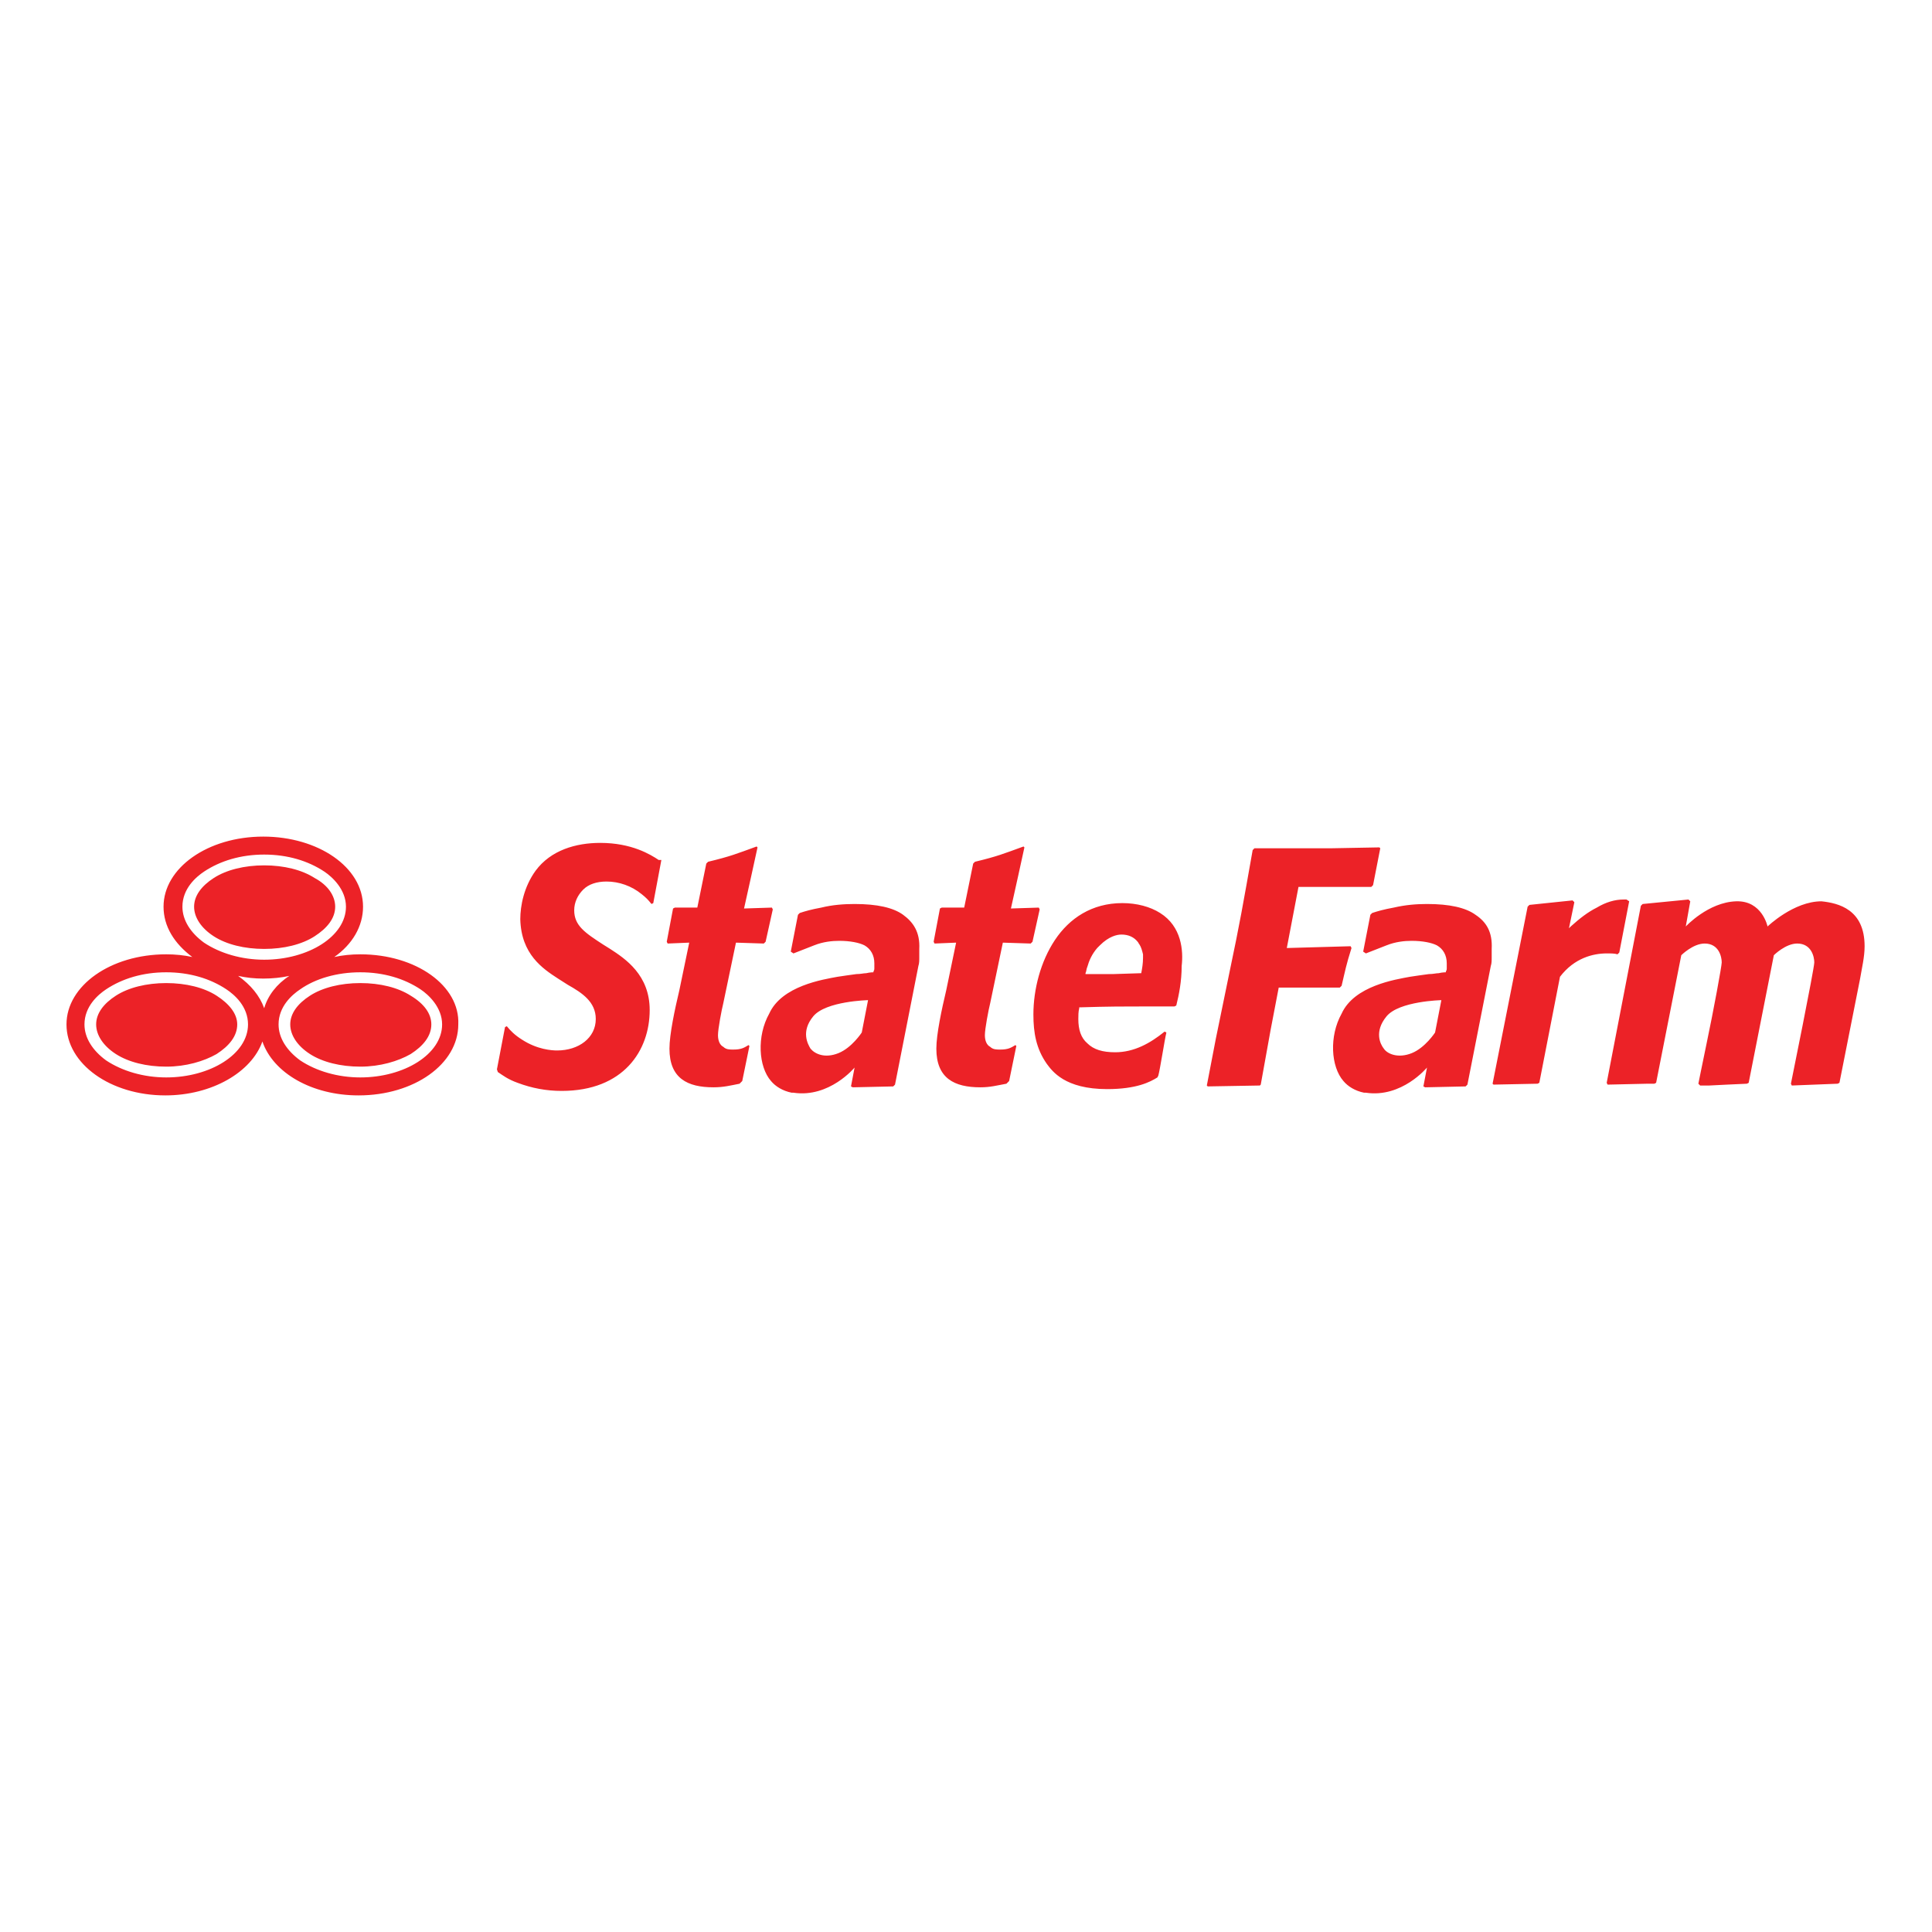 <?xml version="1.0" encoding="UTF-8"?> <svg xmlns="http://www.w3.org/2000/svg" xmlns:xlink="http://www.w3.org/1999/xlink" version="1.1" x="0px" y="0px" viewBox="0 0 215 215" style="enable-background:new 0 0 215 215;" xml:space="preserve"> <style type="text/css"> .st0{fill:#1C4691;} .st1{fill:none;} .st2{fill:#354774;} .st3{fill:#FFFFFF;} .st4{fill:#6B7073;} .st5{fill:#9A1C20;} .st6{fill:#010101;} .st7{fill:#68696F;} .st8{fill:#00A3BD;} .st9{fill-rule:evenodd;clip-rule:evenodd;fill:#4695D1;} .st10{fill-rule:evenodd;clip-rule:evenodd;fill:#010101;} .st11{fill-rule:evenodd;clip-rule:evenodd;fill:#FFFFFF;} .st12{fill:#4978BC;} .st13{fill:#EC2227;} .st14{fill:#141416;} .st15{fill:#123C63;} .st16{fill:#1983C6;} .st17{fill:#E12A27;} .st18{clip-path:url(#SVGID_00000037663034495299119570000003902370923349001131_);} .st19{clip-path:url(#SVGID_00000029037767346971924200000017247330863612693433_);} .st20{clip-path:url(#SVGID_00000131355263913683587240000000703567388074170535_);} .st21{clip-path:url(#SVGID_00000023993368238709151320000014528656147410273445_);} .st22{clip-path:url(#SVGID_00000098942126957141602640000008686393948814392760_);} .st23{clip-path:url(#SVGID_00000088107641555033770640000003945086547663576718_);} .st24{clip-path:url(#SVGID_00000012434002642622543720000008560340390313913735_);} .st25{clip-path:url(#SVGID_00000082358867410149048930000000450744921604095137_);} .st26{fill:#231F20;} .st27{clip-path:url(#SVGID_00000179618092085572902140000010459127020561673878_);} .st28{clip-path:url(#SVGID_00000068660150464984598180000006204189096804652475_);} .st29{clip-path:url(#SVGID_00000021099258869509340830000007175928943440044988_);} .st30{clip-path:url(#SVGID_00000047042545024217586980000011739275596301083016_);} .st31{clip-path:url(#SVGID_00000139265674922451293770000002872799972386094483_);} .st32{fill-rule:evenodd;clip-rule:evenodd;fill:#243B7A;} .st33{fill-rule:evenodd;clip-rule:evenodd;fill:#ED1C24;} .st34{fill:#0977B8;} .st35{fill:#01A992;} .st36{clip-path:url(#SVGID_00000008146396696334438980000015685710560752374166_);fill:#010101;} .st37{fill:#253C82;} .st38{fill:#B6C4E5;} .st39{fill:#E01E34;} .st40{fill:#B21E35;} .st41{fill:#253B80;} .st42{fill:#E11E32;} </style> <g id="Layer_1"> </g> <g id="Layer_2"> </g> <g id="Layer_3"> </g> <g id="Layer_4"> </g> <g id="Layer_5"> </g> <g id="Layer_6"> </g> <g id="Layer_7"> <path class="st13" d="M129.1,101.6L129.1,101.6L129.1,101.6c-1.1-0.7-2.6-1.1-4.2-1.1c-3.4,0-5.9,1.7-7.5,4.1 c-1.6,2.4-2.4,5.5-2.4,8.3c0,2,0.3,3.8,1.5,5.5c0.6,0.8,2,2.8,6.7,2.8c3.3,0,4.8-0.8,5.6-1.3l0.1-0.2c0.2-0.7,0.7-4,0.9-4.8 l-0.2-0.1c-1.6,1.3-3.4,2.3-5.5,2.3c-1.4,0-2.4-0.3-3.1-1c-0.7-0.6-1-1.5-1-2.7c0-0.4,0-0.8,0.1-1.2l0-0.1l0.1,0 c3.2-0.1,4.8-0.1,7.5-0.1c0.9,0,1.9,0,3,0l0.2-0.1c0.3-1.2,0.6-2.7,0.6-4.4C131.7,105.8,131.5,103.1,129.1,101.6 M127,108.3 L127,108.3l-3.1,0.1l-3.1,0l0-0.1l0,0c0.1-0.2,0.1-0.5,0.2-0.7c0.2-0.7,0.5-1.4,1.1-2.1c0.1-0.1,0.2-0.2,0.3-0.3 c1-1,1.9-1.2,2.4-1.2c0.8,0,1.4,0.3,1.8,0.8c0.1,0.1,0.1,0.2,0.2,0.3c0.2,0.3,0.3,0.7,0.4,1.1c0,0.1,0,0.3,0,0.4 C127.2,107.2,127.1,107.8,127,108.3 M114.9,104.8l-0.2,0.2l-3.1-0.1l-1.4,6.7c-0.2,0.8-0.6,2.9-0.6,3.6c0,0.6,0.2,1.1,0.6,1.3 c0.3,0.3,0.7,0.3,1.1,0.3c0.9,0,1.2-0.2,1.7-0.5l0.1,0.1l-0.8,3.9l-0.3,0.3c-1.1,0.2-1.8,0.4-2.9,0.4c-2.9,0-4.9-1-4.9-4.3 c0-1.6,0.6-4.4,1.1-6.5l1.1-5.3L104,105l-0.1-0.2l0.7-3.7l0.2-0.1h2.5l1-4.9l0.2-0.2c2.5-0.6,3.2-0.9,5.4-1.7l0.1,0.1l-0.7,3.2 l-0.8,3.6l3.1-0.1l0.1,0.2L114.9,104.8z M152.8,98.5l-0.2,0.2l-8.1,0l-1.3,6.8l7.1-0.2l0.1,0.2c-0.6,1.9-0.7,2.5-1.1,4.2l-0.2,0.2 l-6.8,0l-0.9,4.7l-1.1,6.1l-0.1,0.1l-5.8,0.1l-0.1-0.1l1-5.2l1.5-7.3c1.2-5.7,1.5-7.5,2.6-13.7l0.2-0.2h8.5l5.4-0.1l0.1,0.1 L152.8,98.5z M164.2,101.8c-1.1-0.8-2.9-1.2-5.4-1.2c-1.2,0-2.4,0.1-3.7,0.4c-1.1,0.2-1.8,0.4-2.4,0.6l-0.2,0.2l-0.8,4.1l0.3,0.2 c0.5-0.2,1.3-0.5,2.3-0.9c1-0.4,2-0.5,2.8-0.5c1.2,0,2.2,0.2,2.8,0.5c0.7,0.4,1.1,1.1,1.1,2c0,0.2,0,0.4,0,0.6 c0,0.2-0.1,0.3-0.1,0.3l0,0.1c0,0-0.4,0-0.8,0.1c-0.3,0-0.6,0.1-1.1,0.1c-0.7,0.1-1.5,0.2-2.1,0.3c-1.6,0.3-6.2,1-7.6,4.1 c-1.4,2.5-1.2,5.9,0.2,7.5c0.5,0.6,1.3,1.1,2.3,1.3l0,0c0,0,0.2,0,0.2,0c4,0.6,6.8-2.8,6.8-2.8l-0.4,2.1l0.2,0.1l4.5-0.1l0.2-0.2 l2.6-13.2c0.1-0.3,0.1-0.6,0.1-1c0-0.4,0-0.7,0-0.9C166.1,103.7,165.4,102.6,164.2,101.8 M159.7,114.9c0,0-1.1,1.7-2.6,2.3 c-1.5,0.6-2.7,0.1-3.1-0.5c-0.4-0.5-1.1-1.9,0.3-3.6c1.4-1.7,6.1-1.8,6.1-1.8L159.7,114.9z M181.3,100.3l-1.1,5.7l-0.2,0.2 c-0.3-0.1-0.7-0.1-1.2-0.1c-1.5,0-3.6,0.5-5.2,2.6l0,0l-2.3,11.8l-0.2,0.1l-4.9,0.1l-0.1-0.1l3.9-19.7l0.2-0.2l4.8-0.5l0.2,0.2 l-0.6,2.9l0.2-0.2c1-0.9,1.9-1.6,2.9-2.1c1-0.6,2-0.9,3-0.9c0.1,0,0.2,0,0.3,0L181.3,100.3z M207.5,105.3c0,1.2-0.3,2.4-0.5,3.6 l-2.3,11.6l-0.2,0.1l-5.1,0.2l-0.1-0.2c0,0,2.6-12.8,2.6-13.5c0-0.6-0.3-2.1-1.9-2.1c-1.3,0-2.6,1.3-2.6,1.3l-2.8,14.2l-0.2,0.1 l-2.2,0.1l-2,0.1l-1,0l-0.1-0.1l-0.1-0.1c0,0,0.4-2,0.9-4.4h0c0.8-3.8,1.7-8.7,1.7-9.1c0-0.6-0.3-2.1-1.9-2.1 c-1.3,0-2.6,1.3-2.6,1.3l-2.8,14.2l-0.2,0.1l-0.8,0l-4.4,0.1l-0.1-0.2l3.8-19.7l0.2-0.2l5.1-0.5l0.2,0.2l-0.5,2.8 c0,0,2.5-2.7,5.6-2.8c2.9-0.1,3.5,2.8,3.5,2.8s2.9-2.8,6-2.8C204.6,100.5,207.5,101.2,207.5,105.3 M100.5,101.8 c-1.1-0.8-2.9-1.2-5.4-1.2c-1.2,0-2.5,0.1-3.7,0.4c-1.1,0.2-1.8,0.4-2.4,0.6l-0.2,0.2l-0.8,4.1l0.3,0.2c0.5-0.2,1.3-0.5,2.3-0.9 c1-0.4,2-0.5,2.8-0.5c1.2,0,2.2,0.2,2.8,0.5c0.7,0.4,1.1,1.1,1.1,2c0,0.2,0,0.4,0,0.6c0,0.2-0.1,0.3-0.1,0.3l0,0.1 c0,0-0.4,0-0.8,0.1c-0.3,0-0.6,0.1-1.1,0.1c-0.7,0.1-1.5,0.2-2.1,0.3c-1.6,0.3-6.2,1-7.6,4.1c-1.4,2.5-1.2,5.9,0.2,7.5 c0.5,0.6,1.3,1.1,2.3,1.3l0,0c0,0,0.2,0,0.2,0c4,0.6,6.8-2.8,6.8-2.8l-0.4,2.1l0.2,0.1l4.5-0.1l0.2-0.2l2.6-13.2 c0.1-0.3,0.1-0.6,0.1-1c0-0.4,0-0.7,0-0.9C102.4,103.7,101.6,102.6,100.5,101.8 M95.9,114.9c0,0-1.1,1.7-2.6,2.3 c-1.5,0.6-2.6,0.1-3.1-0.5c-0.3-0.5-1.1-1.9,0.3-3.6c1.4-1.7,6.1-1.8,6.1-1.8L95.9,114.9z M85.2,104.8L85,105l-3.1-0.1l-1.4,6.7 c-0.2,0.8-0.6,2.9-0.6,3.6c0,0.6,0.2,1.1,0.6,1.3c0.3,0.3,0.7,0.3,1.1,0.3c0.9,0,1.2-0.2,1.7-0.5l0.1,0.1l-0.8,3.9l-0.3,0.3 c-1,0.2-1.8,0.4-2.9,0.4c-2.9,0-4.9-1-4.9-4.3c0-1.6,0.6-4.4,1.1-6.5l1.1-5.3l-2.4,0.1l-0.1-0.2l0.7-3.7l0.2-0.1h2.5l1-4.9l0.2-0.2 c2.5-0.6,3.2-0.9,5.4-1.7l0.1,0.1l-0.7,3.2l-0.8,3.6l3.1-0.1l0.1,0.2L85.2,104.8z M73.6,95.7l-0.9,4.8l-0.2,0.1 c-0.4-0.5-0.6-0.7-1.1-1.1c-1.1-0.9-2.5-1.4-3.9-1.4c-1.1,0-2,0.3-2.6,0.9c-0.6,0.6-1,1.4-1,2.3c0,1.7,1.2,2.5,3.2,3.8l0.8,0.5 c1.7,1.1,4.4,2.9,4.4,6.8c0,4.5-2.9,9-9.8,9c-1.7,0-3.3-0.3-4.9-0.9c-1.1-0.4-1.6-0.8-2.2-1.2l-0.1-0.3l0.9-4.7l0.2-0.1 c0.4,0.5,0.9,1,1.7,1.5c1.7,1.1,3.3,1.2,3.9,1.2c2.4,0,4.3-1.4,4.3-3.5c0-1.9-1.5-2.9-3.1-3.8l-1.1-0.7c-1.7-1.1-4.1-2.7-4.2-6.6 c0-1.5,0.4-3.6,1.7-5.4c1.7-2.3,4.5-3.1,7.2-3.1c3.5,0,5.6,1.3,6.5,1.9L73.6,95.7z M23.8,104.2c1.4,0.9,3.4,1.4,5.6,1.4 c2.2,0,4.2-0.5,5.6-1.4c1.4-0.9,2.3-2,2.3-3.3c0-1.2-0.8-2.4-2.3-3.2c-1.4-0.9-3.4-1.4-5.6-1.4c-2.2,0-4.2,0.5-5.6,1.4 c-1.4,0.9-2.2,2-2.2,3.2C21.6,102.1,22.4,103.3,23.8,104.2 M24.1,110.8c-1.4-0.9-3.4-1.4-5.6-1.4c-2.2,0-4.2,0.5-5.6,1.4 c-1.4,0.9-2.2,2-2.2,3.2c0,1.2,0.8,2.4,2.2,3.3c1.4,0.9,3.4,1.4,5.6,1.4c2.2,0,4.2-0.6,5.6-1.4c1.4-0.9,2.3-2,2.3-3.3 C26.4,112.8,25.5,111.7,24.1,110.8 M45.7,110.8c-1.4-0.9-3.4-1.4-5.6-1.4c-2.2,0-4.2,0.5-5.6,1.4c-1.4,0.9-2.2,2-2.2,3.2 c0,1.2,0.8,2.4,2.2,3.3c1.4,0.9,3.4,1.4,5.6,1.4c2.2,0,4.2-0.6,5.6-1.4c1.4-0.9,2.3-2,2.3-3.3C48,112.8,47.2,111.7,45.7,110.8 M40.1,106.2c-1,0-2,0.1-2.9,0.3c2-1.4,3.2-3.4,3.2-5.6c0-4.4-5-7.8-11.1-7.8c-6.2,0-11.1,3.5-11.1,7.8c0,2.2,1.2,4.1,3.2,5.6 c-0.9-0.2-1.9-0.3-2.9-0.3c-6.2,0-11.1,3.5-11.1,7.8c0,4.4,4.9,7.9,11,7.9c5.2,0,9.6-2.6,10.8-6c1.2,3.5,5.5,6,10.7,6 c6.2,0,11.1-3.5,11.1-7.9C51.2,109.7,46.3,106.2,40.1,106.2 M20.3,100.9c0-2,1.5-3.3,2.4-3.9c1.8-1.2,4.1-1.9,6.7-1.9 c2.6,0,4.9,0.7,6.7,1.9c0.9,0.6,2.4,2,2.4,3.9c0,3.3-4.2,5.9-9.1,5.9c-2.5,0-4.9-0.7-6.7-1.9C21.2,103.8,20.3,102.4,20.3,100.9 M18.5,119.9c-2.5,0-4.9-0.7-6.7-1.9c-1.5-1.1-2.4-2.5-2.4-4c0-2,1.5-3.3,2.4-3.9c1.8-1.2,4.1-1.9,6.7-1.9c2.6,0,4.9,0.7,6.7,1.9 c0.9,0.6,2.4,1.9,2.4,3.9C27.6,117.3,23.4,119.9,18.5,119.9 M29.4,112.2c-0.5-1.4-1.5-2.6-2.9-3.6c0.9,0.2,1.8,0.3,2.8,0.3 c1,0,2-0.1,2.9-0.3C30.8,109.5,29.8,110.8,29.4,112.2 M40.1,119.9c-2.5,0-4.9-0.7-6.7-1.9c-1.5-1.1-2.4-2.5-2.4-4 c0-2,1.5-3.3,2.4-3.9c1.7-1.2,4.1-1.9,6.7-1.9c2.6,0,4.9,0.7,6.7,1.9c0.9,0.6,2.4,2,2.4,3.9C49.2,117.3,45,119.9,40.1,119.9"></path> </g> <g id="Layer_8"> </g> <g id="Layer_9"> </g> <g id="Layer_10"> </g> <g id="Layer_11"> </g> <g id="Layer_12"> </g> <g id="Layer_13"> </g> <g id="Layer_14"> </g> <g id="Layer_15"> </g> </svg> 